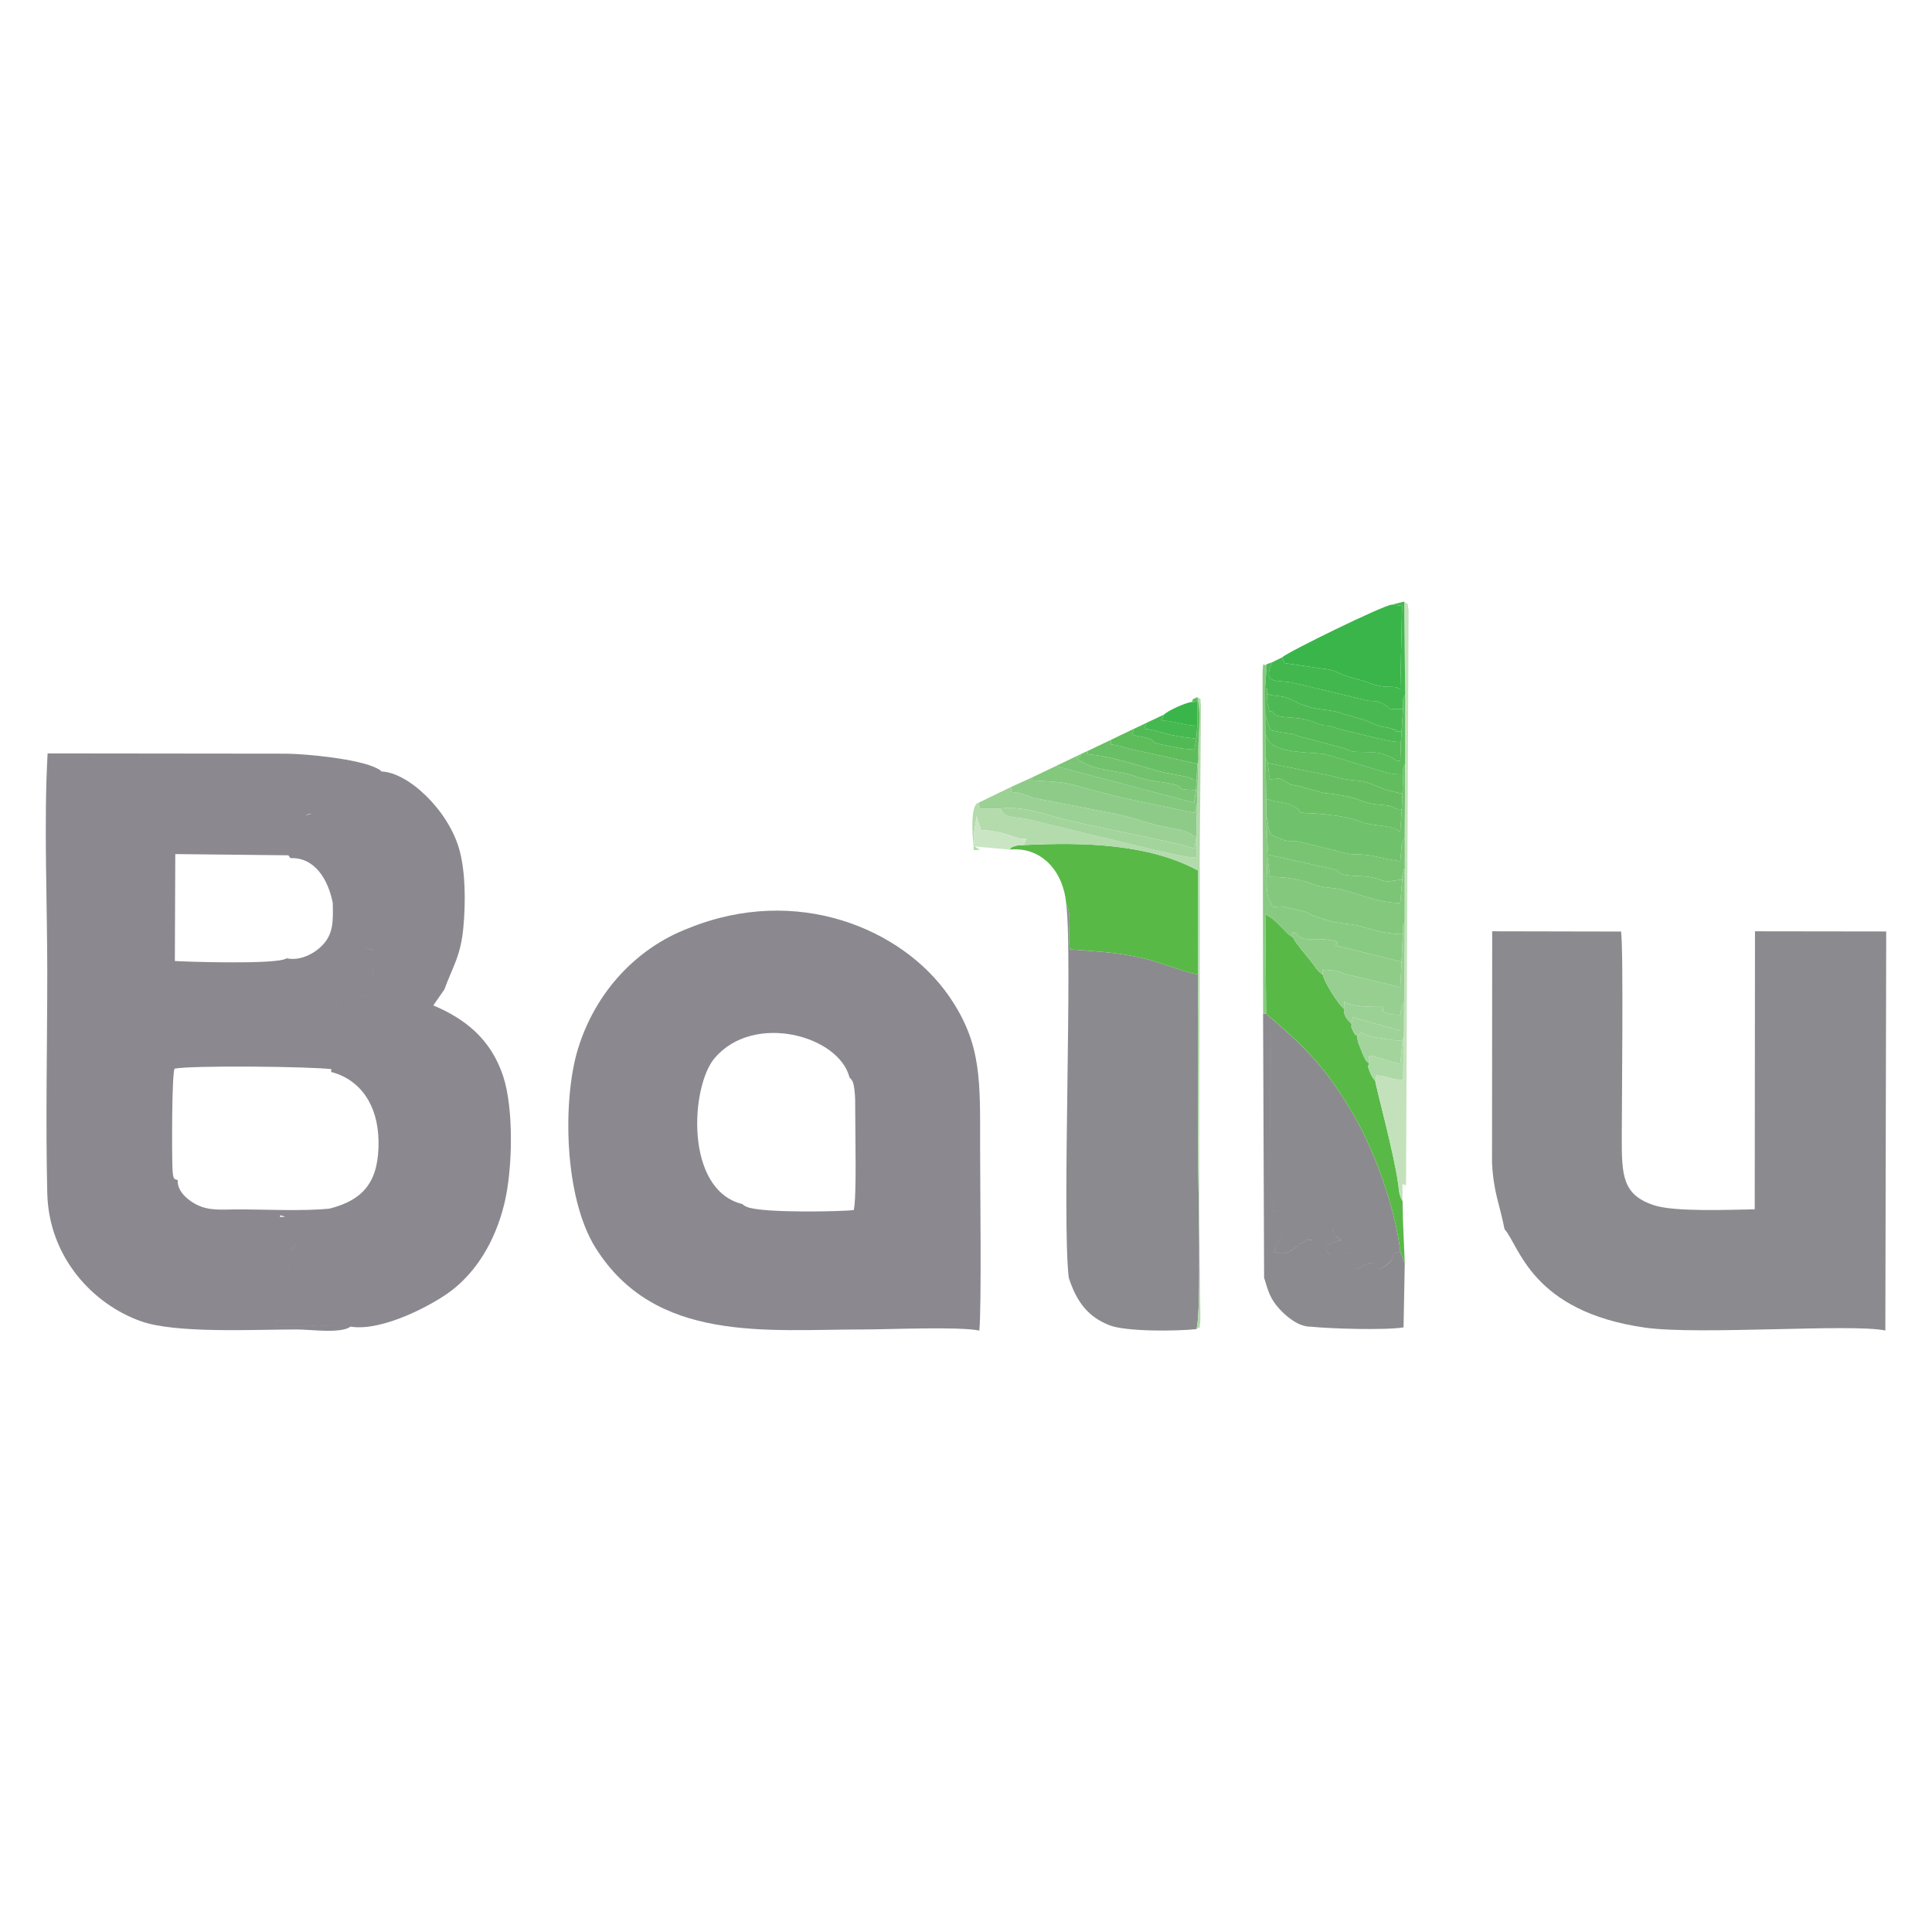 <svg version="1.2" xmlns="http://www.w3.org/2000/svg" viewBox="0 0 2232 2232" width="100" height="100">
	<title>ballu-no-padding-svg</title>
	<style>
		.s0 { fill: #8b898f } 
		.s1 { fill: #8b8a8f } 
		.s2 { fill: #58b947 } 
		.s3 { fill: #3ab54a } 
		.s4 { fill: #70c16b } 
		.s5 { fill: #83c87d } 
		.s6 { fill: #89ca83 } 
		.s7 { fill: #b3dbac } 
		.s8 { fill: #c3e2bb } 
		.s9 { fill: #8ecb88 } 
		.s10 { fill: #9bd194 } 
		.s11 { fill: #6bc066 } 
		.s12 { fill: #42b74e } 
		.s13 { fill: #78c473 } 
		.s14 { fill: #49b852 } 
		.s15 { fill: #8fcc88 } 
		.s16 { fill: #7cc577 } 
		.s17 { fill: #61bd5e } 
		.s18 { fill: #55ba57 } 
		.s19 { fill: #96cf90 } 
		.s20 { fill: #66bd61 } 
		.s21 { fill: #5abc5a } 
		.s22 { fill: #4eb954 } 
		.s23 { fill: #a3d49c } 
		.s24 { fill: #69bf65 } 
		.s25 { fill: #72c26d } 
		.s26 { fill: #5ebc5b } 
		.s27 { fill: #9fd298 } 
		.s28 { fill: #cae5c4 } 
		.s29 { fill: #51ba55 } 
		.s30 { fill: #add9a6 } 
		.s31 { fill: #46b850 } 
	</style>
	<g id="Слой_x0020_1">
		<path fill-rule="evenodd" class="s0" d="m1096.5 1151c37.9 55 35.8 97.3 35.8 174.9 0 38.6 1.8 185.5-0.9 211.3-22.3-4.9-105.7-1.3-134.7-1.3-111.3 0-239.5 15.9-308.6-94.2-37-59-38.1-171.8-20.5-229.6 20.2-66.3 68.1-116.9 127.5-139.6 125.1-51 247.3 0.1 301.4 78.5zm-270.9 71.4c-27.8 32.6-34.9 152.1 31.9 168.6 1.7 1.2 1.9 1.9 5.6 3.4 18.6 7.4 109.9 5.2 123.2 3.6 3.6-14.2 1.6-92 1.7-117.2 0-6.9 0.1-13.1-0.7-20.1-1.5-13-3-12.4-5.9-16-12.3-48.4-110.7-75.4-155.8-22.3z"/>
		<path fill-rule="evenodd" class="s1" d="m1738.2 1420.1c17.2 19.1 30.9 95.1 162.4 113.7 61.8 8.8 238.3-4.9 277.5 3.3l1-461-151.6-0.2-0.3 321.2c-29.3 0.5-91.7 3.1-115.7-4.5-37.7-12-37.9-35.5-37.9-79.2 0-38.6 2.1-214.7-0.8-237.2l-148.9-0.3-0.2 267.4c1.7 34.1 8.7 47.6 14.5 76.8z"/>
		<path fill-rule="evenodd" class="s0" d="m531 982.7c6.7 25 7 59.3 4.4 87.8-3 34.3-12.4 46-22 72.6l-12.8 18.4c37.5 15.9 66.5 39.3 80.6 81.5 12.5 37.4 11.1 108 1.5 147.4-11.1 45.8-33.7 79.2-60.2 99.9-21.1 16.5-80.8 48.5-117.6 42.3-5.4-1.3-79.8-1-89.3 1.1 3.5-13.1 5.8-1.9 10.1-12.5-4.3 10.6-6.6-0.7-10.1 12.5 9.5-2 83.9-2.4 89.3-1.1-10.6 8.4-45.9 3.3-61.7 3.3-51 0-139.8 4.9-180.4-9.5-55.6-19.7-106.4-74.1-108.2-147.8-2-84.1 0-171 0-255.5 0-80.9-4.1-173.2 0.4-252.7l275.7 0.3c21.6 0.2 83.9 5.8 105.3 17.2 3.8 2 2.5 1.3 4.8 3.4 30.9 1 77.8 45.1 90.2 91.4zm-201.3 500.8c3.6-4.4 5.9-7.3 5.9-11.5 0-2.4-0.7-5.1-2.3-8.7-2.5-5.5-3.5-6.9-3.7-7.1 0.2 0.2 1.2 1.6 3.7 7.2 1.6 3.6 2.3 6.3 2.3 8.6 0 4.2-2.3 7.1-5.9 11.5zm-1.5-39.9c3.3-0.1 7.4 0.4 11.1-2.4 0.1-0.1 0.4-0.4 0.6-0.7q0.2-0.2 0.3-0.3l4.8-9.8-4.8 9.7q-0.1 0.2-0.3 0.4c-0.2 0.2-0.5 0.5-0.6 0.6-3.7 2.9-7.8 2.4-11.1 2.5zm109.1-125.3c-0.6-42.2-21.3-71.2-54.8-79.9l0.4-3.2c-23.8-3.1-160.8-4.6-181.3-0.6-3.1 9-3.1 93.1-2.4 114 0.5 17.3 3.3 12.6 6.1 14.9-0.7 12.7 11.7 22.8 20.3 27.4 15.3 8.2 28.7 6.4 47.5 6.3 33.3-0.1 75.5 2.3 107.6-0.9 41.2-10.5 57.2-33.3 56.6-78zm-59.1-152.6c8.3-2.2 5.2-2.8 10.3-4.5 4.9-1.6 7.1-2 8.2-2 1.1 0 1 0.4 1.6 0.4 0.9 0 3.6-1.1 15.8-7 4.7-2.2 7.1-3.8 11.7-4.5-4.6 0.7-7 2.2-11.7 4.5-12.1 5.9-14.9 7-15.8 7-0.6 0-0.5-0.4-1.6-0.4-1.1 0-3.3 0.4-8.3 2-5 1.7-1.9 2.3-10.2 4.5zm51-48.3c-1.1-1.3-2.9-2.4-5.9-6.8 4.9-7.9 4.5-4.1 8.8-12.5q0-0.1 0-0.1l-13.2-3.9 13.2 4c-4.3 8.4-3.9 4.6-8.8 12.5 3 4.4 4.8 5.5 5.9 6.8 1.3 1.5 1.6 3.2 1.6 10.7 0.1-7.5-0.3-9.2-1.6-10.7zm-40.9-51.5v-0.1q0 0 0 0l-0.8-15.5 0.8 15.5c-0.9 9.7-2.6 8.4-2.6 17.2 0-8.8 1.7-7.5 2.6-17.1zm-52.8-74.5l-2.3-3.3-130.7-1.4-0.5 123.5c9.6 0.8 119 4.5 129.1-3.1 16.7 3.5 33.2-6.5 41.3-15 12.6-13.2 12.6-27.3 12-49.1-5.2-26.5-20.5-52.8-48.9-51.6zm-6 414.3c-10.7-3-3.5-2.2-6.4 0.3zm89.4-311.6c-21.4-5.4-21 0.9-33.2-11.1 12.2 12 11.8 5.7 33.2 11.1zm-60.7-153.2c4.1-3.4-12.7 4.1 0-0.6q0 0.3 0 0.6z"/>
		<path fill-rule="evenodd" class="s1" d="m1234.7 1476.1c9.1 27.9 22.2 45.4 47.5 55.1 19.1 7.3 76.7 6.8 100.1 4.3 5.9-20.6 1.8-170.9 1.8-204.6 0-68.2-0.7-136.8 0.1-205-21.1-4.1-44.3-14.9-69.9-20.3-27.2-5.7-49.7-6.5-78-8.8-3.9-16 3.1-38.7-4.5-52.5 7.6 59.6-5.1 364.3 2.9 431.8z"/>
		<path fill-rule="evenodd" class="s2" d="m1166.3 981.5c38.5-3.7 62.6 27 65.5 62.8 7.6 13.8 0.6 36.5 4.5 52.5 28.3 2.2 50.8 3.1 78 8.8 25.5 5.4 48.8 16.2 69.8 20.3l-0.2-120.3c-56.6-30.5-130.2-32.9-201.4-29.3-3.9 0.2-5.1-0.3-9.1 0.9-6.9 2.1-3.4 0.9-7.1 4.3z"/>
		<path fill-rule="evenodd" class="s1" d="m1459.2 1171.2h3.5l4 3.3q0 0.1 0 0.1 0 0 0 0 0.2 1.6 0.3 3.4c3.6 48.8-4.1 197 2.7 211.7l1.7 2.9c1.6 4.5 2.2 6.4 2.2 7.1-0.1 1.2-2.7-3.4-2.7 1.3 0 1.3 0.2 3.3 0.7 6.3 2.4 14.3-1.4 1.2 6.6 9.3l5.5 9.5c-6.3 11.8-4.1 2.6-7.5 9.1-0.1 0.2-0.3 0.9-0.4 1.1l-4.1 10.6c10.3 0.4 12.6 2.1 19.6-1.9l7.9-5.6c0.7 2.4 0.9 4.1 0.9 5.3 0 2.3-0.8 3-0.9 3.2 0.1 0 1-0.1 3.3 0.3l-1.6-11.2q0 0 0 0v-0.1c7-2.1 8-3.3 8-3.9 0-0.3-0.1-0.4-0.1-0.5 0-0.3 0.6-0.1 7.3 0.2-4.7-1.1-6.2-1.1-6.1-1.9-0.1-1.1 3.3-3.9 3.4-14.7 0.7 0.4 2.7 2.3 3.1 2.5 6.3 3.7 4.6 1.7 18-4.6l4.7-2.1c0.2 1.3 0.9 10.9 0.9 11 0.7 1.9 1.4 3.2 2 4.1 1.6 2.5 3.3 2.3 7.1 5.7-6.7 1.3-16.8 4.6-16.8 10.1 0 1.3 0.6 2.7 1.8 4.2q0.7 0.9 0.9 1.5c1-0.3 2.5-0.6 4.6-0.8 32.8-2.9 21.8 5.4 27.1 18.5 0.7-0.4 2.9-0.4 3.2-0.6 1.4-0.6 3.4-2.9 7.8-4.7 0.6-0.3 1.3-0.7 1.9-0.8 0.6-0.2 1.4-0.5 2-0.6 0.6-0.1 1.4-0.2 2-0.2 3.7-0.1 7.5 0.9 7.5 4.2 0 1-0.3 2.1-1 3.5 6.2-1.8 10.9-4.2 15-8.5 8.6-9.2-1.1-10.4 12.6-12.3q0 0 0-0.1 0 0 0 0l5.1 13.5-1.4 73.9c-20.7 3.4-84.4 1.6-106.6-0.8-14.7 0.5-29-12.1-36.3-20-11.1-12-13.1-19.8-18.2-36.6zm12.2 221.3c1.7 4.8 2.2 6.6 2.2 7.2 0.1 1.5-2.7-3.4-2.7 1.3 0 1.3 0.2 3.3 0.7 6.2 2.4 14.3-1.4 1.3 6.6 9.4l5.5 9.5c-6.3 11.7-4.1 2.6-7.5 9-0.1 0.3-0.3 0.9-0.4 1.1l-4.2 10.7q0.1 0 0.1 0v0.1c10.3 0.3 12.6 2.1 19.6-1.9l7.9-5.6c0.7 2.3 0.9 4 0.9 5.2 0 2.8-1.2 3.1-0.9 3.2-0.2 0.2 0.3-0.2 3.3 0.3l-1.6-11.2c7.2-2.2 8.1-3.4 8-4 0-0.2-0.1-0.4-0.1-0.5 0.1-0.2 1.2 0 7.9 0.3q-0.3-0.1-0.6-0.1 0.3 0 0.6 0c-5.2-1.1-6.7-1.1-6.7-1.9 0-1.1 3.3-4 3.4-14.7 0.7 0.4 2.7 2.3 3.1 2.5 6.3 3.7 4.6 1.7 18-4.6l4.7-2.1c0.2 1.3 0.9 10.9 1 11.1 0.7 1.9 1.3 3.1 1.9 4 1.7 2.4 3.4 2.2 7.2 5.7q0 0-0.1 0 0.1 0.1 0.1 0.1c-6.7 1.2-16.8 4.5-16.9 10 0.1 1.3 0.6 2.6 1.8 4.1q0.7 0.9 0.9 1.5c1-0.3 2.5-0.5 4.6-0.7 32.8-2.9 21.8 5.3 27.1 18.4 0.7-0.3 2.9-0.4 3.2-0.6 1.4-0.6 3.4-2.8 7.8-4.7 0.6-0.2 1.3-0.6 1.9-0.8 0.6-0.2 1.4-0.5 2-0.6 0.6-0.1 1.4-0.2 2-0.2 3.7 0 7.5 1 7.5 4.3 0 1-0.3 2.1-1 3.5 6.2-1.9 10.8-4.3 14.9-8.6 8.7-9.2-1-10.4 12.7-12.3-6.6-54-30.8-118.3-54.3-158.6-31.8-54.2-54.1-76.1-96.8-112.9q0.2 1.6 0.3 3.4c3.7 48.6-4.1 197 2.7 211.7z"/>
		<path fill-rule="evenodd" class="s2" d="m1462.7 1171.2l4 3.3c42.7 36.8 65 58.7 96.8 113 23.5 40.2 47.7 104.6 54.3 158.6l5.1 13.5-2.1-50.3-0.4-21.6c-4.1-6.9-4-11.5-5-19.5-4.4-34.2-26.7-115.5-26.6-119.8-2.3-2.4-1.6-1.2-3.9-5-0.5-0.8-2.2-4.3-2.5-5.4-3.2-9.7-1.4-2.4-1.2-9.8-4.8-4.7-1.4 0.3-5.8-8.1-0.7-1.3-2.1-5-2.9-7.2-2.8-7.1-4.4-9.5-4.4-16-3.6-3.4-0.9 2.1-5.2-6.4-2.9-5.9-1.2-2.7-1.6-7.8-5-4.4-9.3-10-8.7-17.2-7.5-6.1-23.2-32.4-24.2-39l-4.8-4.1c-0.4-0.5-0.9-1-1.3-1.5-1.6-1.8-3-3.9-4.4-5.8-7.2-10-22-26-24-32.2-6.6-3.9-3.4-1.8-9.1-7.3-7.7-7.5-12.3-13.8-23-19.4z"/>
		<path fill-rule="evenodd" class="s3" d="m1481.3 759.4l2.8 6.7 51.9 7.5c12.1 3.1 10 5.3 31.4 10.8 13.8 3.6 20.8 8 32.9 8.9 8.3 0.7 11.9-0.9 17.4 3l2.1-96.4-11.8-1.4c-10.2 0.8-120.4 54.8-126.8 60.9z"/>
		<path fill-rule="evenodd" class="s4" d="m1621.1 894.6l-0.9 22.4-0.8 18.1-1.7 25.2c-11.2-2.2 3.9 1.2-5-2.6-12.3-5.1-26.3-2.8-43.3-9.2l-3.5-1.4c-11.5-4.1-42.4-7.7-58.4-7.8-13.4-2-0.6 0.6-8.7-5.2-12.5-8.9-21.8-5.9-35.9-11.3l0.1 19.1c3.9 18.9 1.9 20.8 10.2 24.6 16.6 7.8 21.9 4.8 26.4 5.6 0.7 0.1 1.4 0.3 2.1 0.4l54.3 13.5c10.6 2.4 14.5-1.5 44.3 5.9 4.9 1.2 9.7 1.7 17.4 3.1l1.7-19.8c1.6-4.9 1.9-5 3.5-7.3l0.4-85.1c-3.1 5.6-2.2 3.1-2.2 11.8z"/>
		<path fill-rule="evenodd" class="s5" d="m1620.7 1079.3c-0.3-9-0.9-7.9 2.2-14.3v-61.7c-1.9 3.9 0.3-4.1-2.5 7.1-0.9 3.5-0.2 1.6-0.4 5.9l-2.3 26.9c-17.3-0.2-31.7-4.5-46.2-9l-11.4-3.6c-18.1-6.5-27.6-3.5-41.6-8.5-16.9-6.1-30-9-51.3-9l-3.2-25.9 0.6-4.6c0.4 12-4.6 52.3 2.9 57.9 3.3 9.5 2.7 6.8 14.1 6.6l27.5 6.6c4.8 2.3 5 3 8 4.1l18.9 6.2c6.9 1.8 13.6 2.3 21.2 3.5 4.8 0.7 4.8 0.5 10.9 1.6l8.2 2.2c0.7 0.2 1.3 0.5 1.9 0.7l19.5 5c8.6 1.1 12.8 2.3 23 2.3z"/>
		<path fill-rule="evenodd" class="s6" d="m1459.2 1171.2h3.5l-0.9-115c10.7 5.6 15.3 11.9 23 19.4 5.7 5.5 2.5 3.4 9.1 7.3-3.1-10.6-1.4-2.1 2.1-5.7 11.6 13.8 16 3.5 49.1 10.4 0.1 0.4-0.3 0.6-0.3 1-0.4 4.4-5.6 3.1 5.3 5.4l69.1 17.2 1.5-31.9c-10.2 0-14.4-1.2-23-2.3l-19.5-5c-0.6-0.2-1.2-0.5-1.9-0.7l-8.2-2.2c-6.1-1.1-6.1-0.9-10.9-1.6-7.6-1.2-14.3-1.7-21.2-3.5l-18.9-6.2c-3-1.1-3.2-1.8-8-4.1l-27.5-6.6c-11.4 0.2-10.8 2.9-14.1-6.6-7.5-5.6-2.5-45.9-2.9-57.9l-1.6-40.7-0.1-19.1-0.9-47.9-0.1-27.7-0.2-22.3-0.2-29.2 2-28.4c-5.2 3.9-3.5-6.3-4.9 7.7z"/>
		<path fill-rule="evenodd" class="s7" d="m1384.5 877.4l-1.6 50.4-0.6 24.2v38.4c-7 3.3-90.2-19.5-113.7-24.1l-84.1-20.5c-18.7-2.8-22.9-0.8-28.7-11.7l-23.9 0.3-1.2-7.1c-9.6 1.6-7.5 35.3-6.3 45.9 1.3 12.2-1.8 8.2 7.9 8.7l-6.4-4c-2.5-11.8 0.9-22.7 2.2-35.1l5.2 16.1c14.3 0.5 24.5 3.1 37.3 7.4 8.2 2.7 4 2.5 15.4 2.8l-3.5 7.2c71.2-3.6 144.8-1.2 201.4 29.3l0.3 120.3c-0.8 68.2-0.1 136.8-0.1 205 0 33.7 4.1 184-1.8 204.6 5.7-4.7 2.5 3.3 4.4-9.2 0.2-1.4 0-10.5 0-12.5-2.9-168.1 0-352.9-0.7-523.4 0.3-30.9 0.6-61.8 0.8-92.7l0.7-82.7c-1.7-11.6 2-4.9-4.3-9.6 5.6 20.5 0 50 1.3 72z"/>
		<path fill-rule="evenodd" class="s8" d="m1623.4 802.5l-0.1 80.3-0.4 85.1v35.4 61.7l-0.8 93.2-0.3 38.6-0.9 50.8c-14.1-0.4-18-4.5-30.7-5.2l-1.4 6c-0.1 4.3 22.1 85.6 26.5 119.8 1.1 8 1 12.6 5 19.5l-0.1-19.2c3.2-1.8 3.5 5.4 4.2-2.5l2.9-661.1c-2.3-12.3 1.8-4-5.1-9.9z"/>
		<path fill-rule="evenodd" class="s9" d="m1168 909.2l0.4 5.8c12.5 0.6 17.2 4.3 26.6 7l84.3 16.5c33.3 5.7 41 12.6 78.1 19.1 6.2 1.1 8.4 1.3 14 3.7 9.6 4.1 2.9 3.2 10.9 5.5v-14.8l0.6-24.2-2.6 11.3-69.6-14.5c-6.4-1.5-15.3-3.1-22.6-5.1l-21.6-5.7c-38.8-9.6-26.5-9.8-74.5-12.2v-3.3z"/>
		<path fill-rule="evenodd" class="s10" d="m1130.7 927.3l1.2 7.1 23.8-0.3c17.9-3 45.2 4.1 60.7 8.8 36 10.9 140.2 28.9 163.4 37.5l2.5-13.6c-8-2.3-1.3-1.4-10.9-5.5-5.6-2.4-7.8-2.6-14-3.7-37.1-6.5-44.7-13.4-78.1-19.1l-84.3-16.5c-9.4-2.7-14.1-6.4-26.6-7l-0.4-5.8z"/>
		<path fill-rule="evenodd" class="s11" d="m1462.9 922.8c14.1 5.4 23.4 2.5 35.9 11.3 8.1 5.8-4.7 3.2 8.7 5.2 16 0.1 46.9 3.7 58.4 7.8l3.5 1.4c17 6.4 31 4.1 43.3 9.3 8.9 3.7-6.2 0.3 5 2.5l1.7-25.2c-14.1-0.5-3-3.6-21.7-5.1-31.9-2.5-17.8-7.6-61.2-13.1-5.1-0.6-4.8-0.1-9.6-1.5l-25-6.9c-16.5-3.5-6 0-18.6-6.6-9.2-4.8-2.1-1.7-16.6-1.7l-2.1-18.7-2.6-6.6z"/>
		<path fill-rule="evenodd" class="s12" d="m1481.3 759.4l-11.4 5.6c-0.3 0.8-0.9 0.9-1.1 2.2-0.2 1.2-0.8 1.5-1 2.1-7.3 21 6.9 16.1 23.6 19.1 2.1 0.4 8.4 1.8 8.9 1.9l79.3 19c6.9 1.4 8-0.6 16 2.6q0.9 0.5 1.8 0.9l5.7 3.5c4.1 2.5-5.2 2.9 17.8 2.8-0.2-8.9-1-10.4 2.5-16.6l-1.2-107.5-14.2 3.5 11.8 1.4-2.1 96.4c-5.5-3.9-9.1-2.3-17.4-3-12.1-0.9-19.1-5.3-32.9-8.9-21.4-5.5-19.3-7.7-31.4-10.8l-51.9-7.5z"/>
		<path fill-rule="evenodd" class="s13" d="m1464.6 982.6l-0.6 4.6 79.5 17.6c6.2 3.2 1.4 5.3 14 6.5 13.6 1.4 20.9 0 35.2 4.3 0.6 0.2 1.3 0.5 1.8 0.7 0.6 0.1 1.2 0.4 1.7 0.6 9.5 2.9 9.5 0.2 23.8-0.6 0.2-4.3-0.5-2.4 0.4-5.9 2.8-11.2 0.6-3.2 2.5-7.1v-35.4c-1.6 2.3-1.9 2.4-3.5 7.3l-1.7 19.8c-7.7-1.4-12.5-1.9-17.4-3.1-29.8-7.4-33.7-3.5-44.3-5.9l-54.2-13.5c-0.8-0.1-1.5-0.3-2.2-0.4-4.5-0.8-9.8 2.2-26.4-5.6-8.3-3.8-6.3-5.7-10.2-24.6z"/>
		<path fill-rule="evenodd" class="s14" d="m1461.5 795.7c2.2 1.9 2.8-3.8 2.3 6 9.5 3.4 17.2 1.1 28.1 6.5 0.5 0.3 1.1 0.7 1.6 0.9l9.4 4.5c0.7 0.3 3 0.9 3.8 1.1l5.6 1.9c15.1 4.7 23.4 2.1 41.7 8.7l23.4 6.8c28.7 12.6 14.1 4.3 34 10.9 6.5 2.2-5.2 2.2 7.8 2.2l1.7-26.1c-23 0.1-13.6-0.3-17.8-2.8l-5.7-3.6c-0.6-0.2-1.2-0.6-1.8-0.8-8-3.2-9.1-1.2-16-2.6l-79.3-19c-0.5-0.1-6.8-1.5-8.9-1.9-16.7-3-30.9 1.9-23.6-19.1 0.2-0.6 0.8-0.9 1-2.2 0.2-1.2 0.8-1.4 1.2-2.1l-6.5 2.3z"/>
		<path fill-rule="evenodd" class="s15" d="m1493.9 1082.9c2 6.2 16.8 22.2 24 32.2 1.4 1.9 2.8 4 4.4 5.8 0.4 0.5 0.9 1 1.3 1.5l4.8 4.1c-1.4-9.8-0.2-3.5 1.7-6 11.1-0.1 17.1 2.2 24.1 4.8l63.5 15.2 1.5-29.3-69.1-17.2c-11-2.3-5.7-1-5.4-5.4 0.1-0.4 0.5-0.6 0.4-1-33.1-6.9-37.5 3.4-49.1-10.4-3.5 3.6-5.2-4.9-2.1 5.7z"/>
		<path fill-rule="evenodd" class="s16" d="m1620 1016.3c-14.3 0.8-14.3 3.5-23.8 0.6-0.5-0.2-1.1-0.5-1.7-0.6-0.5-0.2-1.2-0.5-1.8-0.7-14.3-4.3-21.6-2.9-35.2-4.3-12.6-1.2-7.8-3.3-14-6.5l-79.5-17.6 3.2 25.9c21.2 0 34.4 2.9 51.3 9 14 5 23.5 2 41.6 8.5l11.4 3.6c14.5 4.5 28.9 8.8 46.2 9z"/>
		<path fill-rule="evenodd" class="s17" d="m1462 874.9l2.6 6.6 72 14.5c31.3 9.2 31 1.9 53.2 12l10.7 4c0.6 0.2 1.2 0.5 1.8 0.7 4.9 1.5 13.1 3.1 17.9 4.3l0.9-22.4c-14.9 0.6-22.8-3.4-33.9-6.4l-57.1-17.2c-15.2-1.6-55-1.4-63.9-14.3-1-1.4-1.8-3.6-2.7-5.5l-1.6-4z"/>
		<path fill-rule="evenodd" class="s18" d="m1461.7 824.9c7.4 22.6 4.1 17.9 13.2 20.1 11 2.6 17.2 1.6 24.5 5.3l53.5 14.2c11.8 5.4 10.6 3.6 27.3 4.5 13.5 0.6 14.5 0.4 25.7 5.4 0.5 0.3 1.2 0.6 1.7 0.8 10.8 4.9-1.9 2.5 10.1 4l0.7-21.9c-9-0.3-12.6-1.3-20.3-2.9-4.3-0.9-6.2-1.1-10.4-2.3l-38.1-9.2c-24.7-8.7-12.4-0.5-32.3-8.9-0.3-0.1-0.9-0.4-1.3-0.6-21.1-7.3-41.8-1.6-45.4-11-7.3-3-2.3 4-5.6-7.2-1.4-4.7-1.1-9.3-1.2-13.5 0.5-9.8-0.1-4.1-2.3-6z"/>
		<path fill-rule="evenodd" class="s19" d="m1620.7 1079.3l-1.5 31.9-1.5 29.3-63.5-15.2c-7-2.6-13-4.9-24.1-4.8-1.9 2.5-3.1-3.8-1.7 6 1 6.6 16.7 32.9 24.2 39l0.4-8.6c8.1 6.9 34.3 6.3 44.7 6.3l-0.1 1.7c0 0.3 0.1 1.6 0.1 1.7 0.7 1.9-4.2-0.4 2.8 3.2 5.1 2.6 11 2.4 17.3 2.6 0.2-1.4 0.7-6.1 1-7.1 2.7-8.1 1.9-4.6 3.3-7.1l0.8-93.2c-3.1 6.4-2.5 5.3-2.2 14.3z"/>
		<path fill-rule="evenodd" class="s20" d="m1619.4 935.1l0.8-18.1c-4.8-1.2-13-2.8-17.9-4.3-0.6-0.2-1.2-0.5-1.8-0.7l-10.7-4c-22.2-10.1-21.9-2.8-53.2-12l-72-14.5 2.1 18.7c14.5 0 7.4-3.1 16.6 1.7 12.6 6.6 2.1 3.1 18.6 6.6l25 6.9c4.8 1.4 4.5 0.9 9.6 1.5 43.4 5.5 29.3 10.6 61.2 13.1 18.7 1.5 7.6 4.6 21.7 5.1z"/>
		<path fill-rule="evenodd" class="s21" d="m1620.9 819.1l-1.7 26.1-0.8 12.1-0.7 21.9c-12-1.5 0.7 0.9-10.1-4-0.5-0.2-1.2-0.5-1.7-0.8-11.2-5-12.2-4.8-25.7-5.5-16.7-0.8-15.5 1-27.3-4.4l-53.5-14.2c-7.3-3.7-13.5-2.7-24.5-5.3-9.1-2.2-5.8 2.5-13.2-20.1l0.2 22.3 1.6 4c1 1.9 1.7 4 2.7 5.5 8.9 12.9 48.7 12.7 63.9 14.3l57.1 17.2c11.1 3 19 7 33.9 6.4 0-8.7-0.9-6.2 2.2-11.8l0.1-80.3c-3.5 6.2-2.7 7.7-2.5 16.6z"/>
		<path fill-rule="evenodd" class="s5" d="m1383.5 882.5l-1.2 18.4-0.5 11.9-2.3 14.6-159.9-42.3-27.6 13.2v3.3c48 2.4 35.7 2.6 74.5 12.2l21.6 5.7c7.3 2 16.2 3.6 22.6 5.1l69.6 14.5 2.6-11.3 1.6-50.4z"/>
		<path fill-rule="evenodd" class="s22" d="m1618.4 857.3l0.8-12.1c-13 0-1.3 0-7.8-2.1-19.9-6.7-5.3 1.6-34-11l-23.4-6.8c-18.3-6.6-26.6-4-41.7-8.7l-5.6-1.8c-0.8-0.3-3.1-0.9-3.8-1.2l-9.4-4.5c-0.5-0.2-1.1-0.6-1.6-0.9-10.9-5.4-18.6-3.1-28.1-6.5 0.1 4.2-0.2 8.8 1.2 13.5 3.3 11.2-1.7 4.3 5.6 7.2 3.6 9.4 24.3 3.7 45.4 11 0.4 0.2 1 0.5 1.3 0.6 19.9 8.5 7.6 0.2 32.3 8.9l38.1 9.2c4.2 1.2 6.1 1.4 10.4 2.3 7.7 1.6 11.3 2.6 20.3 2.9z"/>
		<path fill-rule="evenodd" class="s23" d="m1382.3 952v14.8l-2.5 13.6c-23.3-8.6-127.4-26.6-163.4-37.5-15.5-4.7-42.8-11.8-60.6-8.8 5.8 10.9 10 8.9 28.7 11.7l84.1 20.5c23.5 4.7 106.7 27.4 113.7 24.1z"/>
		<path fill-rule="evenodd" class="s24" d="m1257.1 867.3l-0.7 4c34 2.7 79.4 20.5 93.6 22.1l22.1 4.2c0.6 0.2 1.2 0.5 1.7 0.7 0.6 0.2 1.2 0.5 1.7 0.7 6.9 2.4-5.3 1.1 6.8 1.9l1.1-18.4-74.5-16.6c-10.7-2.1-13-4.8-25.4-5.8v-5.4z"/>
		<path fill-rule="evenodd" class="s16" d="m1219.6 885.1l159.9 42.3 2.3-14.6c-31.6-1-7.8-3.8-31.1-7.8-14.7-2.6-23.1-2.6-37.8-7.8-26.6-9.4-49.8-5.2-69.8-22 6-2.5 1.5 3.6 6.5-4.5z"/>
		<path fill-rule="evenodd" class="s25" d="m1249.6 870.7c-5 8.1-0.5 2-6.5 4.5 20 16.8 43.2 12.6 69.8 22 14.7 5.2 23.1 5.2 37.8 7.8 23.3 4-0.5 6.8 31.1 7.8l0.5-11.9c-12.1-0.8 0.1 0.5-6.8-1.9-0.5-0.2-1.1-0.5-1.7-0.7-0.5-0.2-1.1-0.5-1.7-0.7l-22.1-4.2c-14.2-1.6-59.6-19.4-93.6-22.1l0.7-4z"/>
		<path fill-rule="evenodd" class="s26" d="m1376.8 811c8.9 1.1 5.9-8.9 6.5 9.1l-0.1 18.3-1.1 15-2.3 12.6c-8.8-0.7-15-0.9-23.1-2.9-5.9-1.6-13.1-2.2-18.8-3.9-11.6-3.3-0.2-3.9-16.4-7.5-15.1-3.3-13.8-0.7-11.8-9.6l-26.2 12.6v5.4c12.3 1 14.7 3.7 25.4 5.8l74.6 16.6 1-5.1c-1.3-22 4.3-51.4-1.3-72-10.3 4.9-2.8 1.3-6.4 5.6z"/>
		<path fill-rule="evenodd" class="s23" d="m1581.2 1228.2c0.1-14.5 0.6-4.1 2.8-8.7l33.7 9.9 2.6-26.9c-12-0.6-19.3-2.2-29.9-3.8-13.3-2-2.4-0.4-13.3-3.7-7.2-2.1-1.4-5.7-9 1.9 0 6.5 1.6 8.9 4.4 16 0.8 2.2 2.2 5.9 2.9 7.2 4.4 8.4 1 3.4 5.8 8.1z"/>
		<path fill-rule="evenodd" class="s10" d="m1552.6 1165.5c-0.6 7.2 3.7 12.8 8.7 17.2l1.4-7.6 55 15.6 0.1-18.3c-6.3-0.2-12.2 0-17.3-2.6-7-3.6-2.1-1.3-2.8-3.2 0-0.1-0.1-1.4-0.1-1.7l0.1-1.7c-10.4 0-36.6 0.6-44.7-6.3z"/>
		<path fill-rule="evenodd" class="s27" d="m1617.8 1172.4l-0.1 18.3-55-15.6-1.4 7.6c0.4 5.1-1.3 1.9 1.6 7.8 4.3 8.5 1.6 3 5.2 6.4 7.6-7.6 1.8-4 9-1.9 10.9 3.3 0 1.7 13.3 3.7 10.6 1.6 17.9 3.2 29.9 3.8l1.5-5.7 0.3-38.6c-1.4 2.5-0.6-1.1-3.3 7.1-0.3 1-0.8 5.7-1 7.1z"/>
		<path fill-rule="evenodd" class="s28" d="m1125.9 977.9l40.4 3.6c3.7-3.4 0.2-2.2 7.1-4.3 4-1.2 5.2-0.7 9.1-0.9l3.5-7.2c-11.4-0.3-7.2-0.1-15.4-2.8-12.8-4.3-23-6.9-37.3-7.4l-5.2-16.1c-1.3 12.4-4.7 23.3-2.2 35.1z"/>
		<path fill-rule="evenodd" class="s29" d="m1309.7 842.1c-2 8.9-3.3 6.3 11.8 9.6 16.2 3.6 4.8 4.2 16.4 7.5 5.7 1.7 12.9 2.3 18.8 3.9 8.1 2 14.3 2.2 23.1 2.9l2.3-12.6c-12.3-1.5-21-2.4-31.4-4.9-8.2-2-17.9-5.4-28.5-6.6l2.5-6.9z"/>
		<path fill-rule="evenodd" class="s30" d="m1620.3 1202.5l-2.6 26.9-33.7-9.9c-2.2 4.6-2.7-5.8-2.8 8.7-0.2 7.4-2 0.1 1.2 9.8 0.3 1.1 2 4.6 2.5 5.4 2.3 3.7 1.6 2.6 3.9 5l1.4-6.1c12.7 0.8 16.6 4.9 30.7 5.3l0.9-50.8z"/>
		<path fill-rule="evenodd" class="s31" d="m1324.7 835l-2.5 6.9c10.6 1.2 20.3 4.6 28.5 6.6 10.4 2.5 19.1 3.4 31.4 4.9l1.1-15c-16-0.3-23.7-5.2-41.1-6.2l2.7-6.7z"/>
		<path fill-rule="evenodd" class="s3" d="m1344.8 825.5l-2.7 6.8c17.4 1 25.2 5.8 41.1 6.1l0.1-18.3c-0.6-18 2.4-8-6.5-9.1-6.5 0.4-27.6 10-32 14.5z"/>
	</g>
</svg>